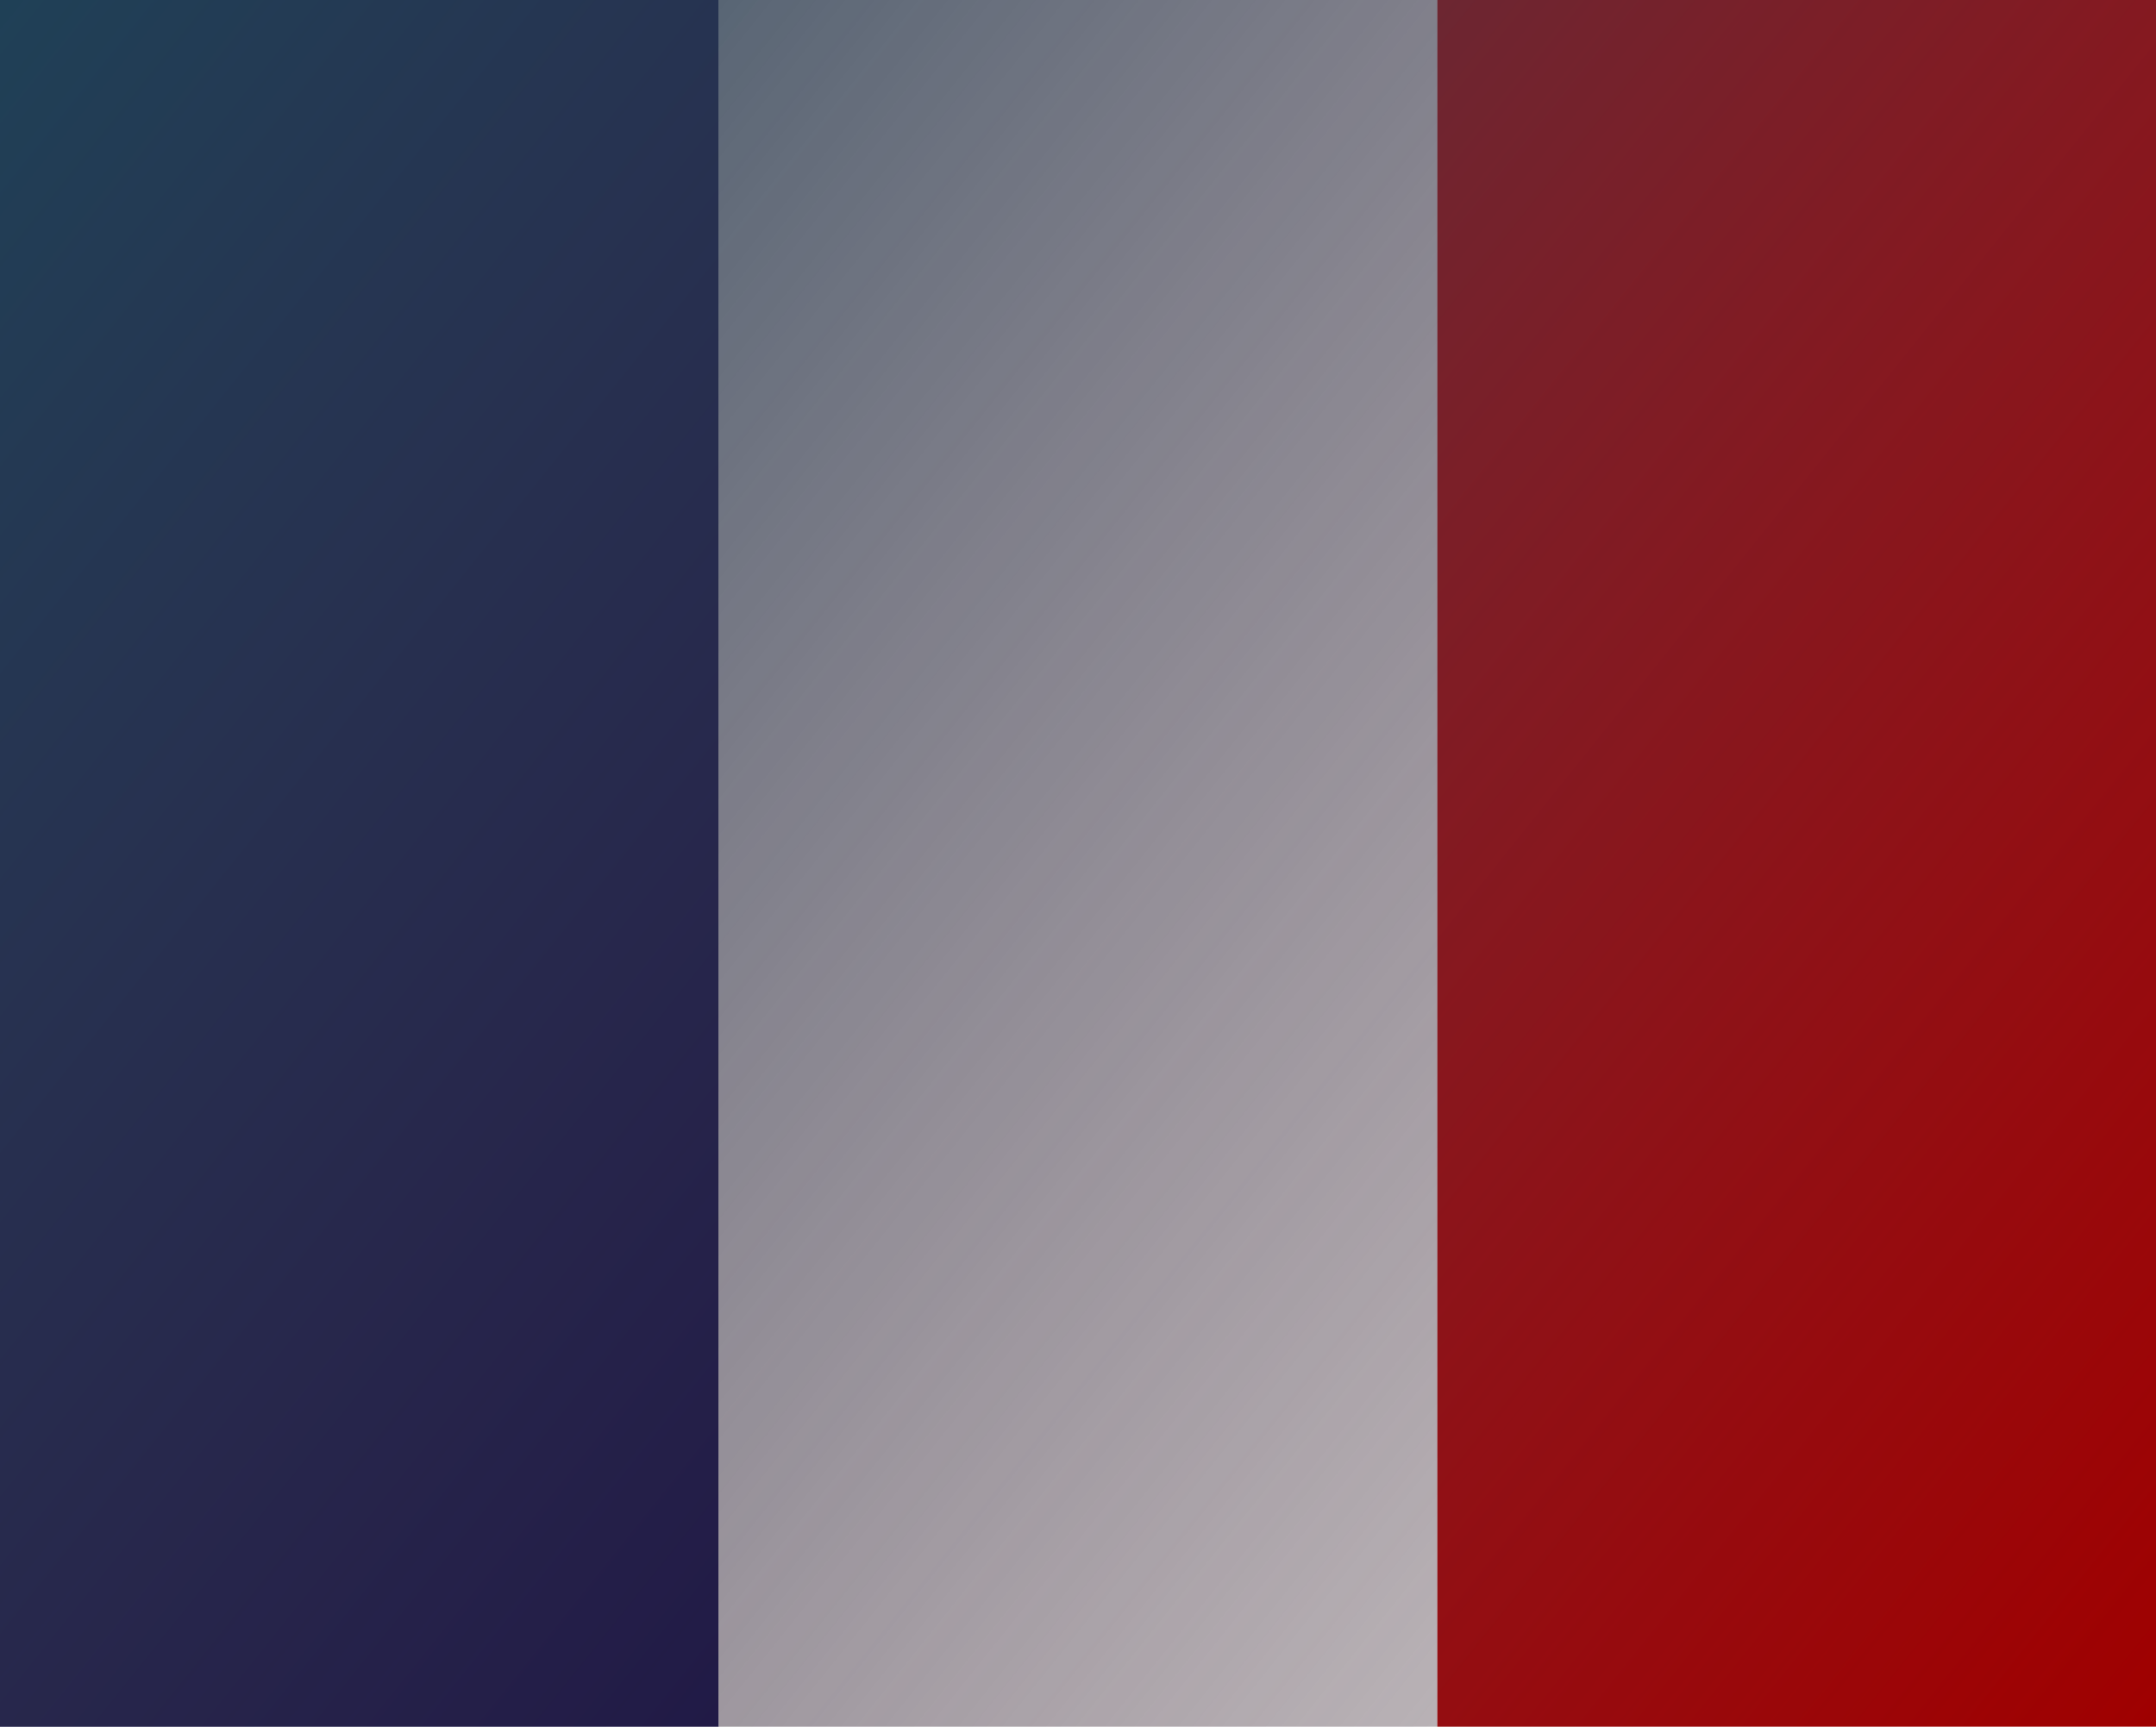 <?xml version="1.0" encoding="UTF-8" standalone="no"?>
<!-- Created with Inkscape (http://www.inkscape.org/) -->

<svg
   xmlns:dc="http://purl.org/dc/elements/1.1/"
   xmlns:cc="http://creativecommons.org/ns#"
   xmlns:rdf="http://www.w3.org/1999/02/22-rdf-syntax-ns#"
   xmlns:svg="http://www.w3.org/2000/svg"
   xmlns="http://www.w3.org/2000/svg"
   xmlns:xlink="http://www.w3.org/1999/xlink"
   xmlns:sodipodi="http://sodipodi.sourceforge.net/DTD/sodipodi-0.dtd"
   xmlns:inkscape="http://www.inkscape.org/namespaces/inkscape"
   width="12.762mm"
   height="10.223mm"
   viewBox="0 0 12.762 10.223"
   version="1.1"
   id="svg8"
   inkscape:version="0.92.1 r15371"
   sodipodi:docname="fr.svg">
  <defs
     id="defs2">
    <linearGradient
       inkscape:collect="always"
       id="linearGradient930">
      <stop
         style="stop-color:#214458;stop-opacity:0.945"
         offset="0"
         id="stop926" />
      <stop
         style="stop-color:#794458;stop-opacity:0;"
         offset="1"
         id="stop928" />
    </linearGradient>
    <linearGradient
       inkscape:collect="always"
       xlink:href="#linearGradient930"
       id="linearGradient936"
       x1="19.31"
       y1="13.227"
       x2="32.072"
       y2="23.45"
       gradientUnits="userSpaceOnUse" />
  </defs>
  <sodipodi:namedview
     id="base"
     pagecolor="#ffffff"
     bordercolor="#666666"
     borderopacity="1.0"
     inkscape:pageopacity="0.0"
     inkscape:pageshadow="2"
     inkscape:zoom="3.959798"
     inkscape:cx="50.547085"
     inkscape:cy="1.9086597"
     inkscape:document-units="mm"
     inkscape:current-layer="layer1"
     showgrid="false"
     inkscape:window-width="1920"
     inkscape:window-height="1029"
     inkscape:window-x="0"
     inkscape:window-y="0"
     inkscape:window-maximized="1" />
  <g
     inkscape:label="Layer 1"
     inkscape:groupmode="layer"
     id="layer1"
     transform="translate(-19.31,-13.227)">
    <g
       id="g994">
      <rect
         style="fill:#00003b;fill-opacity:1;stroke-width:0.22"
         y="13.227"
         x="19.31"
         height="10.223"
         width="4.254"
         id="rect10" />
      <rect
         style="fill:#cccccc;stroke-width:0.22"
         y="13.227"
         x="23.564"
         height="10.223"
         width="4.254"
         id="rect10-3" />
      <rect
         style="fill:#9f0000;fill-opacity:1;stroke-width:0.22"
         y="13.227"
         x="27.818"
         height="10.223"
         width="4.254"
         id="rect10-3-6" />
      <rect
         y="13.227"
         x="19.31"
         height="10.223"
         width="12.762"
         id="rect924"
         style="fill:url(#linearGradient936);fill-opacity:1;stroke-width:0.265" />
    </g>
  </g>
</svg>
